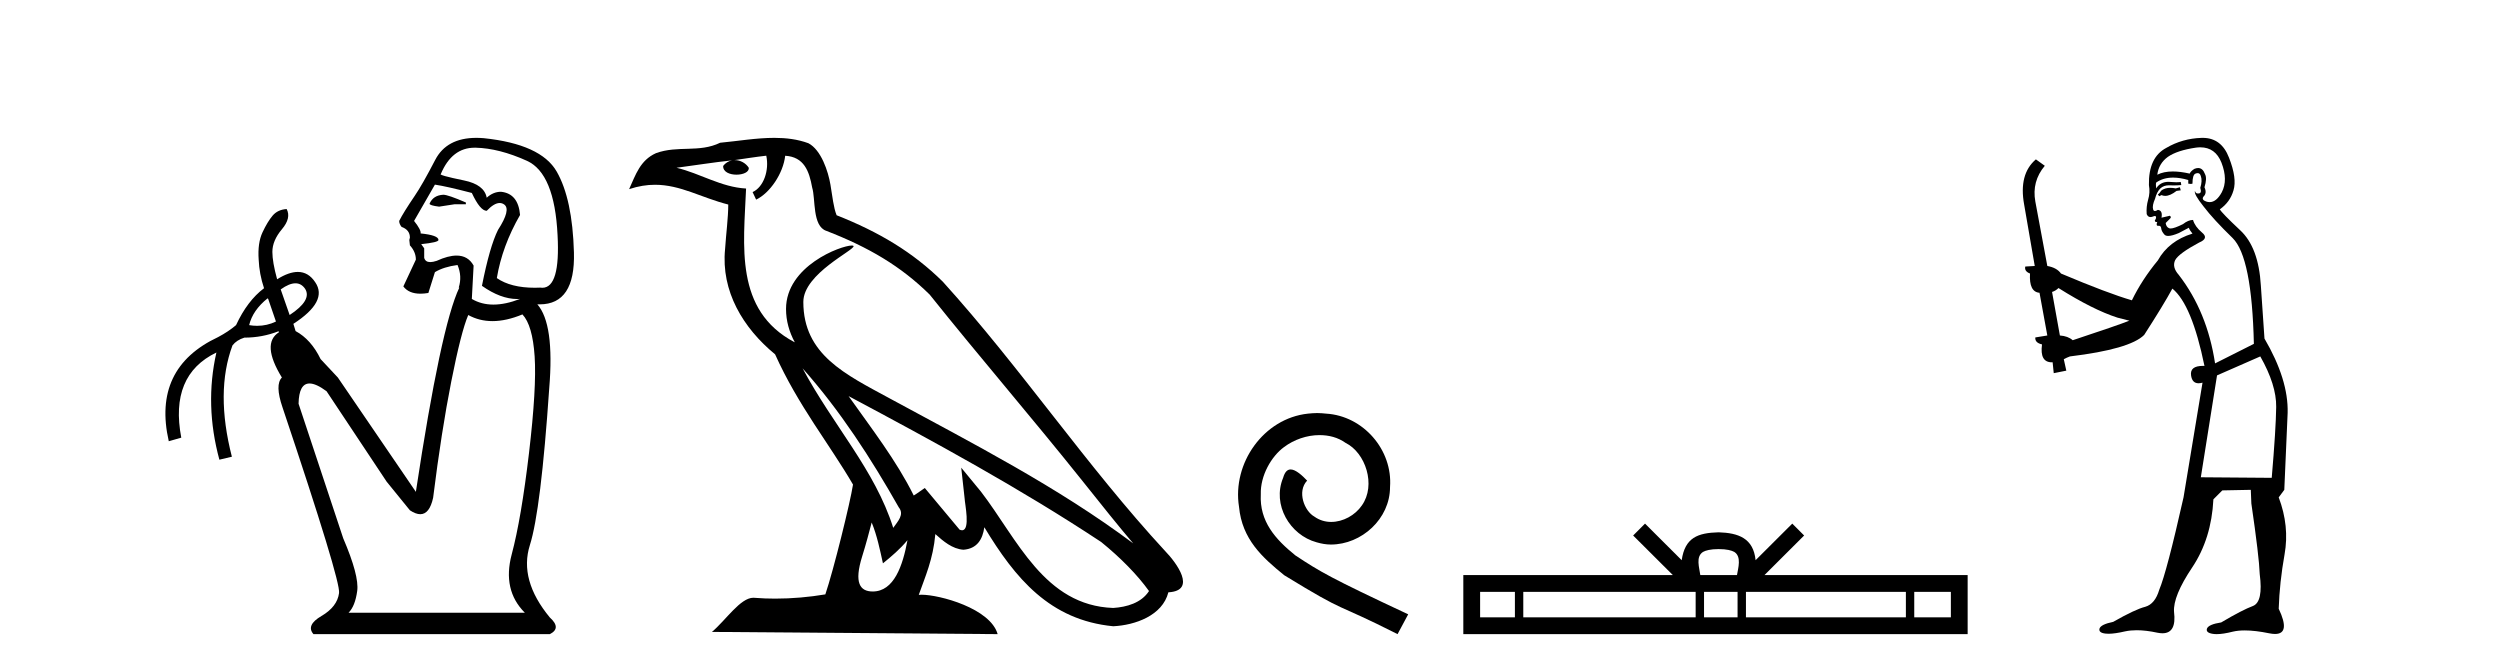 <?xml version='1.0' encoding='UTF-8' standalone='yes'?><svg xmlns='http://www.w3.org/2000/svg' xmlns:xlink='http://www.w3.org/1999/xlink' width='153.0' height='41.0' ><path d='M 27.127 11.918 Q 26.507 11.954 26.289 12.465 Q 26.289 12.574 26.872 12.647 L 27.819 12.501 L 28.511 12.501 L 28.511 12.392 Q 27.418 11.918 27.127 11.918 ZM 29.05 9.039 Q 29.081 9.039 29.113 9.039 Q 30.552 9.076 32.246 9.841 Q 33.941 10.606 34.123 14.396 Q 34.296 17.612 33.189 17.612 Q 33.129 17.612 33.066 17.602 Q 32.895 17.61 32.731 17.61 Q 31.259 17.61 30.406 17.019 Q 30.734 15.052 31.827 13.157 Q 31.718 11.845 30.661 11.736 Q 30.187 11.736 29.787 12.1 Q 29.641 11.299 28.402 11.044 Q 26.799 10.716 26.981 10.643 Q 27.658 9.039 29.05 9.039 ZM 26.617 11.299 Q 27.345 11.408 28.876 11.809 Q 29.386 12.902 29.787 12.902 Q 30.24 12.424 30.58 12.424 Q 30.732 12.424 30.862 12.519 Q 31.281 12.829 30.479 14.068 Q 29.969 15.088 29.495 17.493 Q 30.639 18.3 31.658 18.3 Q 31.743 18.3 31.827 18.295 L 31.827 18.295 Q 30.934 18.641 30.197 18.641 Q 29.459 18.641 28.876 18.295 L 28.985 16.254 Q 28.647 15.641 27.941 15.641 Q 27.43 15.641 26.726 15.963 Q 26.494 16.04 26.331 16.04 Q 26.031 16.04 25.961 15.78 L 25.961 15.197 L 25.778 14.942 Q 26.835 14.833 26.835 14.687 Q 26.835 14.396 25.742 14.286 Q 25.778 14.068 25.341 13.521 L 26.617 11.299 ZM 18.082 17.338 Q 18.442 17.338 18.673 17.675 Q 19.11 18.368 17.726 19.279 L 17.179 17.712 Q 17.702 17.338 18.082 17.338 ZM 16.377 18.258 L 16.414 18.295 L 16.888 19.679 Q 16.341 19.94 15.739 19.94 Q 15.498 19.94 15.248 19.898 Q 15.466 18.987 16.377 18.258 ZM 31.973 19.242 Q 32.592 19.898 32.72 21.811 Q 32.847 23.724 32.374 27.732 Q 31.9 31.74 31.317 33.927 Q 30.734 36.113 32.119 37.498 L 21.333 37.498 Q 21.734 37.097 21.861 36.168 Q 21.989 35.238 21.005 32.943 L 18.272 24.708 Q 18.295 23.469 18.943 23.469 Q 19.344 23.469 19.985 23.943 L 23.665 29.481 L 25.086 31.23 Q 25.445 31.469 25.721 31.469 Q 26.287 31.469 26.507 30.465 Q 27.017 26.384 27.619 23.341 Q 28.22 20.299 28.657 19.279 Q 29.333 19.652 30.14 19.652 Q 30.985 19.652 31.973 19.242 ZM 29.151 8.437 Q 27.334 8.437 26.635 9.786 Q 25.851 11.299 25.378 11.991 Q 24.685 13.011 24.43 13.521 Q 24.43 13.703 24.576 13.886 Q 25.086 14.068 25.086 14.542 L 25.05 14.687 L 25.086 15.015 Q 25.451 15.416 25.451 15.89 L 24.685 17.529 Q 25.018 17.974 25.732 17.974 Q 25.955 17.974 26.216 17.93 L 26.617 16.655 Q 27.163 16.327 28.001 16.218 Q 28.293 16.91 28.074 17.602 L 28.11 17.602 Q 26.981 19.971 25.451 30.101 L 20.677 23.105 L 19.62 21.975 Q 19.037 20.772 18.09 20.262 L 17.954 19.819 L 17.954 19.819 Q 20.092 18.438 19.292 17.274 Q 18.877 16.642 18.227 16.642 Q 17.677 16.642 16.96 17.092 Q 16.669 16.036 16.669 15.416 Q 16.669 14.724 17.252 14.031 Q 17.835 13.339 17.543 12.793 L 17.543 12.793 Q 16.997 12.829 16.687 13.193 Q 16.377 13.558 16.068 14.214 Q 15.758 14.87 15.831 15.89 Q 15.867 16.764 16.159 17.639 Q 15.139 18.404 14.446 19.898 Q 13.973 20.299 13.353 20.627 Q 9.308 22.522 10.329 27.003 L 11.094 26.785 Q 10.365 22.959 13.244 21.574 L 13.244 21.574 Q 12.515 24.781 13.426 28.133 L 14.191 27.951 Q 13.171 23.979 14.228 21.137 Q 14.483 20.809 14.956 20.663 Q 16.053 20.663 17.048 20.271 L 17.048 20.271 L 17.07 20.335 Q 15.977 21.028 17.252 23.105 Q 16.815 23.542 17.288 24.926 Q 20.859 35.566 20.75 36.295 Q 20.641 37.133 19.675 37.698 Q 18.709 38.263 19.183 38.809 L 33.649 38.809 Q 34.378 38.445 33.649 37.789 Q 31.754 35.493 32.428 33.362 Q 33.103 31.23 33.613 23.76 Q 33.941 19.825 32.884 18.623 L 32.884 18.623 Q 32.959 18.626 33.032 18.626 Q 35.213 18.626 35.125 15.453 Q 35.034 12.173 34.068 10.497 Q 33.103 8.821 29.604 8.456 Q 29.369 8.437 29.151 8.437 Z' style='fill:#000000;stroke:none' /><path d='M 49.117 22.54 L 49.117 22.54 C 51.411 25.118 53.311 28.06 55.004 31.048 C 55.359 31.486 54.959 31.888 54.666 32.305 C 53.55 28.763 50.983 26.03 49.117 22.54 ZM 46.896 9.529 C 47.088 10.422 46.736 11.451 46.059 11.755 L 46.275 12.217 C 47.121 11.815 47.933 10.612 48.054 9.532 C 49.208 9.601 49.524 10.47 49.705 11.479 C 49.921 12.168 49.702 13.841 50.575 14.13 C 53.155 15.129 55.128 16.285 56.898 18.031 C 59.953 21.852 63.146 25.552 66.2 29.376 C 67.387 30.865 68.473 32.228 69.354 33.257 C 64.715 29.789 59.531 27.136 54.446 24.38 C 51.743 22.911 49.164 21.71 49.164 18.477 C 49.164 16.738 52.368 15.281 52.236 15.055 C 52.225 15.035 52.188 15.026 52.129 15.026 C 51.471 15.026 48.105 16.274 48.105 18.907 C 48.105 19.637 48.3 20.313 48.639 20.944 C 48.634 20.944 48.629 20.943 48.624 20.943 C 44.931 18.986 45.517 15.028 45.66 11.538 C 44.126 11.453 42.862 10.616 41.404 10.267 C 42.535 10.121 43.662 9.933 44.795 9.816 L 44.795 9.816 C 44.582 9.858 44.388 9.982 44.258 10.154 C 44.24 10.526 44.66 10.69 45.071 10.69 C 45.471 10.69 45.861 10.534 45.823 10.264 C 45.642 9.982 45.312 9.799 44.975 9.799 C 44.965 9.799 44.955 9.799 44.946 9.799 C 45.509 9.719 46.26 9.599 46.896 9.529 ZM 53.347 31.976 C 53.677 32.78 53.849 33.632 54.036 34.476 C 54.574 34.04 55.096 33.593 55.537 33.06 L 55.537 33.06 C 55.25 34.623 54.713 36.199 53.411 36.199 C 52.624 36.199 52.259 35.667 52.764 34.054 C 53.002 33.293 53.192 32.566 53.347 31.976 ZM 51.933 24.242 L 51.933 24.242 C 57.199 27.047 62.413 29.879 67.393 33.171 C 68.566 34.122 69.611 35.181 70.319 36.172 C 69.849 36.901 68.956 37.152 68.13 37.207 C 63.914 37.06 62.264 32.996 60.038 30.093 L 58.827 28.622 L 59.035 30.507 C 59.05 30.846 59.397 32.452 58.879 32.452 C 58.835 32.452 58.785 32.44 58.727 32.415 L 56.597 29.865 C 56.369 30.015 56.155 30.186 55.92 30.325 C 54.863 28.187 53.316 26.196 51.933 24.242 ZM 47.388 8.437 C 46.281 8.437 45.148 8.636 44.072 8.736 C 42.79 9.361 41.492 8.884 40.147 9.373 C 39.176 9.809 38.904 10.693 38.502 11.576 C 39.074 11.386 39.595 11.308 40.086 11.308 C 41.653 11.308 42.914 12.097 44.57 12.518 C 44.567 13.349 44.437 14.292 44.375 15.242 C 44.118 17.816 45.475 20.076 47.436 21.685 C 48.841 24.814 50.785 27.214 52.204 29.655 C 52.035 30.752 51.015 34.89 50.511 36.376 C 49.526 36.542 48.474 36.636 47.439 36.636 C 47.022 36.636 46.607 36.62 46.201 36.588 C 46.17 36.584 46.138 36.582 46.107 36.582 C 45.309 36.582 44.431 37.945 43.571 38.673 L 61.056 38.809 C 60.61 37.233 57.503 36.397 56.399 36.397 C 56.335 36.397 56.279 36.399 56.229 36.405 C 56.619 35.29 57.105 34.243 57.243 32.686 C 57.731 33.123 58.278 33.595 58.962 33.644 C 59.797 33.582 60.136 33.011 60.241 32.267 C 62.133 35.396 64.249 37.951 68.13 38.327 C 69.471 38.261 71.142 37.675 71.504 36.25 C 73.282 36.149 71.978 34.416 71.318 33.737 C 66.477 28.498 62.482 22.517 57.699 17.238 C 55.857 15.421 53.777 14.192 51.201 13.173 C 51.01 12.702 50.947 12.032 50.822 11.295 C 50.686 10.491 50.257 9.174 49.473 8.765 C 48.804 8.519 48.102 8.437 47.388 8.437 Z' style='fill:#000000;stroke:none' /><path d='M 80.611 25.279 C 80.424 25.279 80.236 25.297 80.048 25.314 C 77.331 25.604 75.401 28.354 75.828 31.019 C 76.016 33.001 77.246 34.111 78.596 35.205 C 82.61 37.665 81.483 36.759 85.531 38.809 L 86.181 37.596 C 81.363 35.341 80.782 34.983 79.279 33.992 C 78.049 33.001 77.075 31.908 77.161 30.251 C 77.126 29.106 77.81 27.927 78.579 27.364 C 79.194 26.902 79.979 26.629 80.748 26.629 C 81.329 26.629 81.876 26.766 82.354 27.107 C 83.567 27.705 84.233 29.687 83.345 30.934 C 82.935 31.532 82.2 31.942 81.466 31.942 C 81.107 31.942 80.748 31.839 80.441 31.617 C 79.826 31.276 79.364 30.08 79.996 29.414 C 79.706 29.106 79.296 28.73 78.989 28.73 C 78.784 28.73 78.63 28.884 78.527 29.243 C 77.844 30.883 78.937 32.745 80.577 33.189 C 80.868 33.274 81.158 33.326 81.449 33.326 C 83.328 33.326 85.07 31.754 85.07 29.807 C 85.241 27.534 83.43 25.45 81.158 25.314 C 80.987 25.297 80.799 25.279 80.611 25.279 Z' style='fill:#000000;stroke:none' /><path d='M 105.181 33.604 C 105.681 33.604 105.983 33.689 106.139 33.778 C 106.593 34.068 106.376 34.761 106.303 35.195 L 104.059 35.195 C 104.005 34.752 103.76 34.076 104.224 33.778 C 104.38 33.689 104.681 33.604 105.181 33.604 ZM 92.712 36.222 L 92.712 37.782 L 90.583 37.782 L 90.583 36.222 ZM 103.774 36.222 L 103.774 37.782 L 93.225 37.782 L 93.225 36.222 ZM 106.339 36.222 L 106.339 37.782 L 104.287 37.782 L 104.287 36.222 ZM 116.64 36.222 L 116.64 37.782 L 106.852 37.782 L 106.852 36.222 ZM 119.393 36.222 L 119.393 37.782 L 117.152 37.782 L 117.152 36.222 ZM 100.675 32.045 L 99.949 32.773 L 102.378 35.195 L 89.555 35.195 L 89.555 38.809 L 120.42 38.809 L 120.42 35.195 L 107.985 35.195 L 110.413 32.773 L 109.687 32.045 L 107.442 34.284 C 107.307 32.927 106.377 32.615 105.181 32.577 C 103.903 32.611 103.119 32.9 102.92 34.284 L 100.675 32.045 Z' style='fill:#000000;stroke:none' /><path d='M 133.41 11.461 L 133.154 11.53 Q 132.974 11.495 132.821 11.495 Q 132.667 11.495 132.539 11.53 Q 132.283 11.615 132.231 11.717 Q 132.18 11.82 132.06 11.905 L 132.146 12.008 L 132.283 11.94 Q 132.39 11.988 132.511 11.988 Q 132.815 11.988 133.205 11.683 L 133.461 11.649 L 133.41 11.461 ZM 134.659 9.016 Q 135.581 9.016 135.955 9.958 Q 136.365 11.017 135.972 11.769 Q 135.644 12.37 135.229 12.37 Q 135.125 12.37 135.016 12.332 Q 134.725 12.23 134.845 12.042 Q 135.084 11.82 134.913 11.461 Q 135.084 10.915 134.947 10.658 Q 134.81 10.283 134.526 10.283 Q 134.422 10.283 134.298 10.334 Q 134.076 10.47 134.008 10.624 Q 133.435 10.494 132.978 10.494 Q 132.413 10.494 132.026 10.693 Q 132.112 10.009 132.675 9.599 Q 133.239 9.206 134.384 9.036 Q 134.527 9.016 134.659 9.016 ZM 125.979 17.628 Q 128.097 18.96 129.584 19.438 L 130.318 19.626 Q 129.584 19.917 126.85 20.822 Q 126.56 20.566 126.065 20.532 L 125.586 17.867 Q 125.808 17.799 125.979 17.628 ZM 134.498 10.595 Q 134.642 10.595 134.691 10.778 Q 134.794 11.068 134.657 11.495 Q 134.759 11.82 134.572 11.837 Q 134.54 11.842 134.512 11.842 Q 134.361 11.842 134.332 11.683 L 134.332 11.683 Q 134.247 11.871 134.862 12.64 Q 135.46 13.426 136.638 14.57 Q 137.817 15.732 137.937 21.044 L 135.562 22.24 Q 135.084 19.08 133.342 16.825 Q 132.915 16.347 133.12 15.92 Q 133.342 15.51 134.589 14.843 Q 135.204 14.587 134.759 14.228 Q 134.332 13.87 134.213 13.46 Q 133.922 13.46 133.598 13.716 Q 133.062 13.984 132.84 13.984 Q 132.794 13.984 132.761 13.972 Q 132.573 13.904 132.539 13.648 L 132.795 13.391 Q 132.915 13.289 132.795 13.204 L 132.283 13.323 Q 132.368 12.879 132.06 12.845 Q 131.953 12.914 131.883 12.914 Q 131.798 12.914 131.77 12.811 Q 131.702 12.589 131.89 12.162 Q 131.992 11.752 132.214 11.53 Q 132.419 11.34 132.741 11.34 Q 132.767 11.34 132.795 11.342 Q 132.915 11.347 133.032 11.347 Q 133.268 11.347 133.495 11.325 L 133.461 11.137 Q 133.333 11.154 133.184 11.154 Q 133.034 11.154 132.863 11.137 Q 132.784 11.128 132.71 11.128 Q 132.211 11.128 131.958 11.53 Q 131.924 11.273 131.958 11.171 Q 132.39 10.869 132.994 10.869 Q 133.416 10.869 133.922 11.017 L 133.922 11.239 Q 133.999 11.256 134.063 11.256 Q 134.127 11.256 134.179 11.239 Q 134.179 10.693 134.367 10.624 Q 134.44 10.595 134.498 10.595 ZM 138.33 21.813 Q 139.32 23.555 139.303 24.905 Q 139.286 26.254 139.03 29.243 L 134.691 29.209 L 135.682 22.974 L 138.33 21.813 ZM 134.806 8.437 Q 134.774 8.437 134.742 8.438 Q 133.564 8.472 132.573 9.053 Q 131.48 9.633 131.514 11.325 Q 131.599 11.786 131.463 12.23 Q 131.343 12.657 131.377 13.101 Q 131.45 13.284 131.611 13.284 Q 131.675 13.284 131.753 13.255 Q 131.833 13.22 131.88 13.22 Q 131.996 13.22 131.924 13.426 Q 131.855 13.46 131.89 13.545 Q 131.912 13.591 131.966 13.591 Q 131.992 13.591 132.026 13.579 L 132.026 13.579 Q 131.93 13.82 132.074 13.82 Q 132.084 13.82 132.095 13.819 Q 132.109 13.817 132.121 13.817 Q 132.25 13.817 132.265 13.972 Q 132.283 14.16 132.47 14.365 Q 132.544 14.439 132.695 14.439 Q 132.927 14.439 133.342 14.263 L 133.957 13.938 Q 134.008 14.092 134.179 14.297 Q 132.727 14.741 132.06 15.937 Q 131.087 17.115 130.472 18.379 Q 129.003 17.952 126.133 16.74 Q 125.877 16.381 125.296 16.278 L 124.562 12.332 Q 124.339 11.102 125.142 10.146 L 124.596 9.753 Q 123.537 10.658 123.878 12.52 L 124.527 16.278 L 123.947 16.312 Q 123.878 16.603 124.237 16.74 Q 124.169 17.867 124.818 17.918 L 125.296 20.532 Q 124.92 20.6 124.562 20.651 Q 124.527 20.976 124.971 21.078 Q 124.822 22.173 125.574 22.173 Q 125.597 22.173 125.621 22.172 L 125.689 22.838 L 126.458 22.684 L 126.304 21.984 Q 126.492 21.881 126.68 21.813 Q 130.352 21.369 131.223 20.498 Q 132.402 18.67 132.949 17.662 Q 134.144 18.636 134.913 22.394 Q 134.865 22.392 134.821 22.392 Q 134.012 22.392 134.093 22.974 Q 134.16 23.456 134.551 23.456 Q 134.66 23.456 134.794 23.419 L 134.794 23.419 L 133.632 30.439 Q 132.607 35 132.146 36.093 Q 131.89 36.964 131.292 37.135 Q 130.677 37.289 129.327 38.058 Q 128.576 38.211 128.49 38.468 Q 128.422 38.724 128.849 38.775 Q 128.937 38.786 129.043 38.786 Q 129.431 38.786 130.062 38.639 Q 130.383 38.57 130.764 38.57 Q 131.336 38.57 132.043 38.724 Q 132.206 38.756 132.343 38.756 Q 133.214 38.756 133.051 37.443 Q 132.983 36.486 134.162 34.727 Q 135.34 32.967 135.46 30.559 L 136.006 30.012 L 137.749 29.978 L 137.783 30.815 Q 138.261 34.095 138.295 35.137 Q 138.517 36.828 137.885 37.084 Q 137.236 37.323 135.938 38.092 Q 135.169 38.211 135.067 38.468 Q 134.981 38.724 135.426 38.792 Q 135.532 38.809 135.663 38.809 Q 136.053 38.809 136.655 38.656 Q 136.971 38.582 137.381 38.582 Q 138.015 38.582 138.876 38.758 Q 139.076 38.799 139.232 38.799 Q 140.192 38.799 139.457 37.255 Q 139.508 35.649 139.816 33.924 Q 140.123 32.199 139.457 30.439 L 139.799 29.978 L 140.004 25.263 Q 140.055 23.231 138.586 20.72 Q 138.517 19.797 138.364 17.474 Q 138.227 15.134 137.1 14.092 Q 135.972 13.033 135.853 12.811 Q 136.485 12.367 136.69 11.649 Q 136.912 10.915 136.416 9.651 Q 135.951 8.437 134.806 8.437 Z' style='fill:#000000;stroke:none' /></svg>